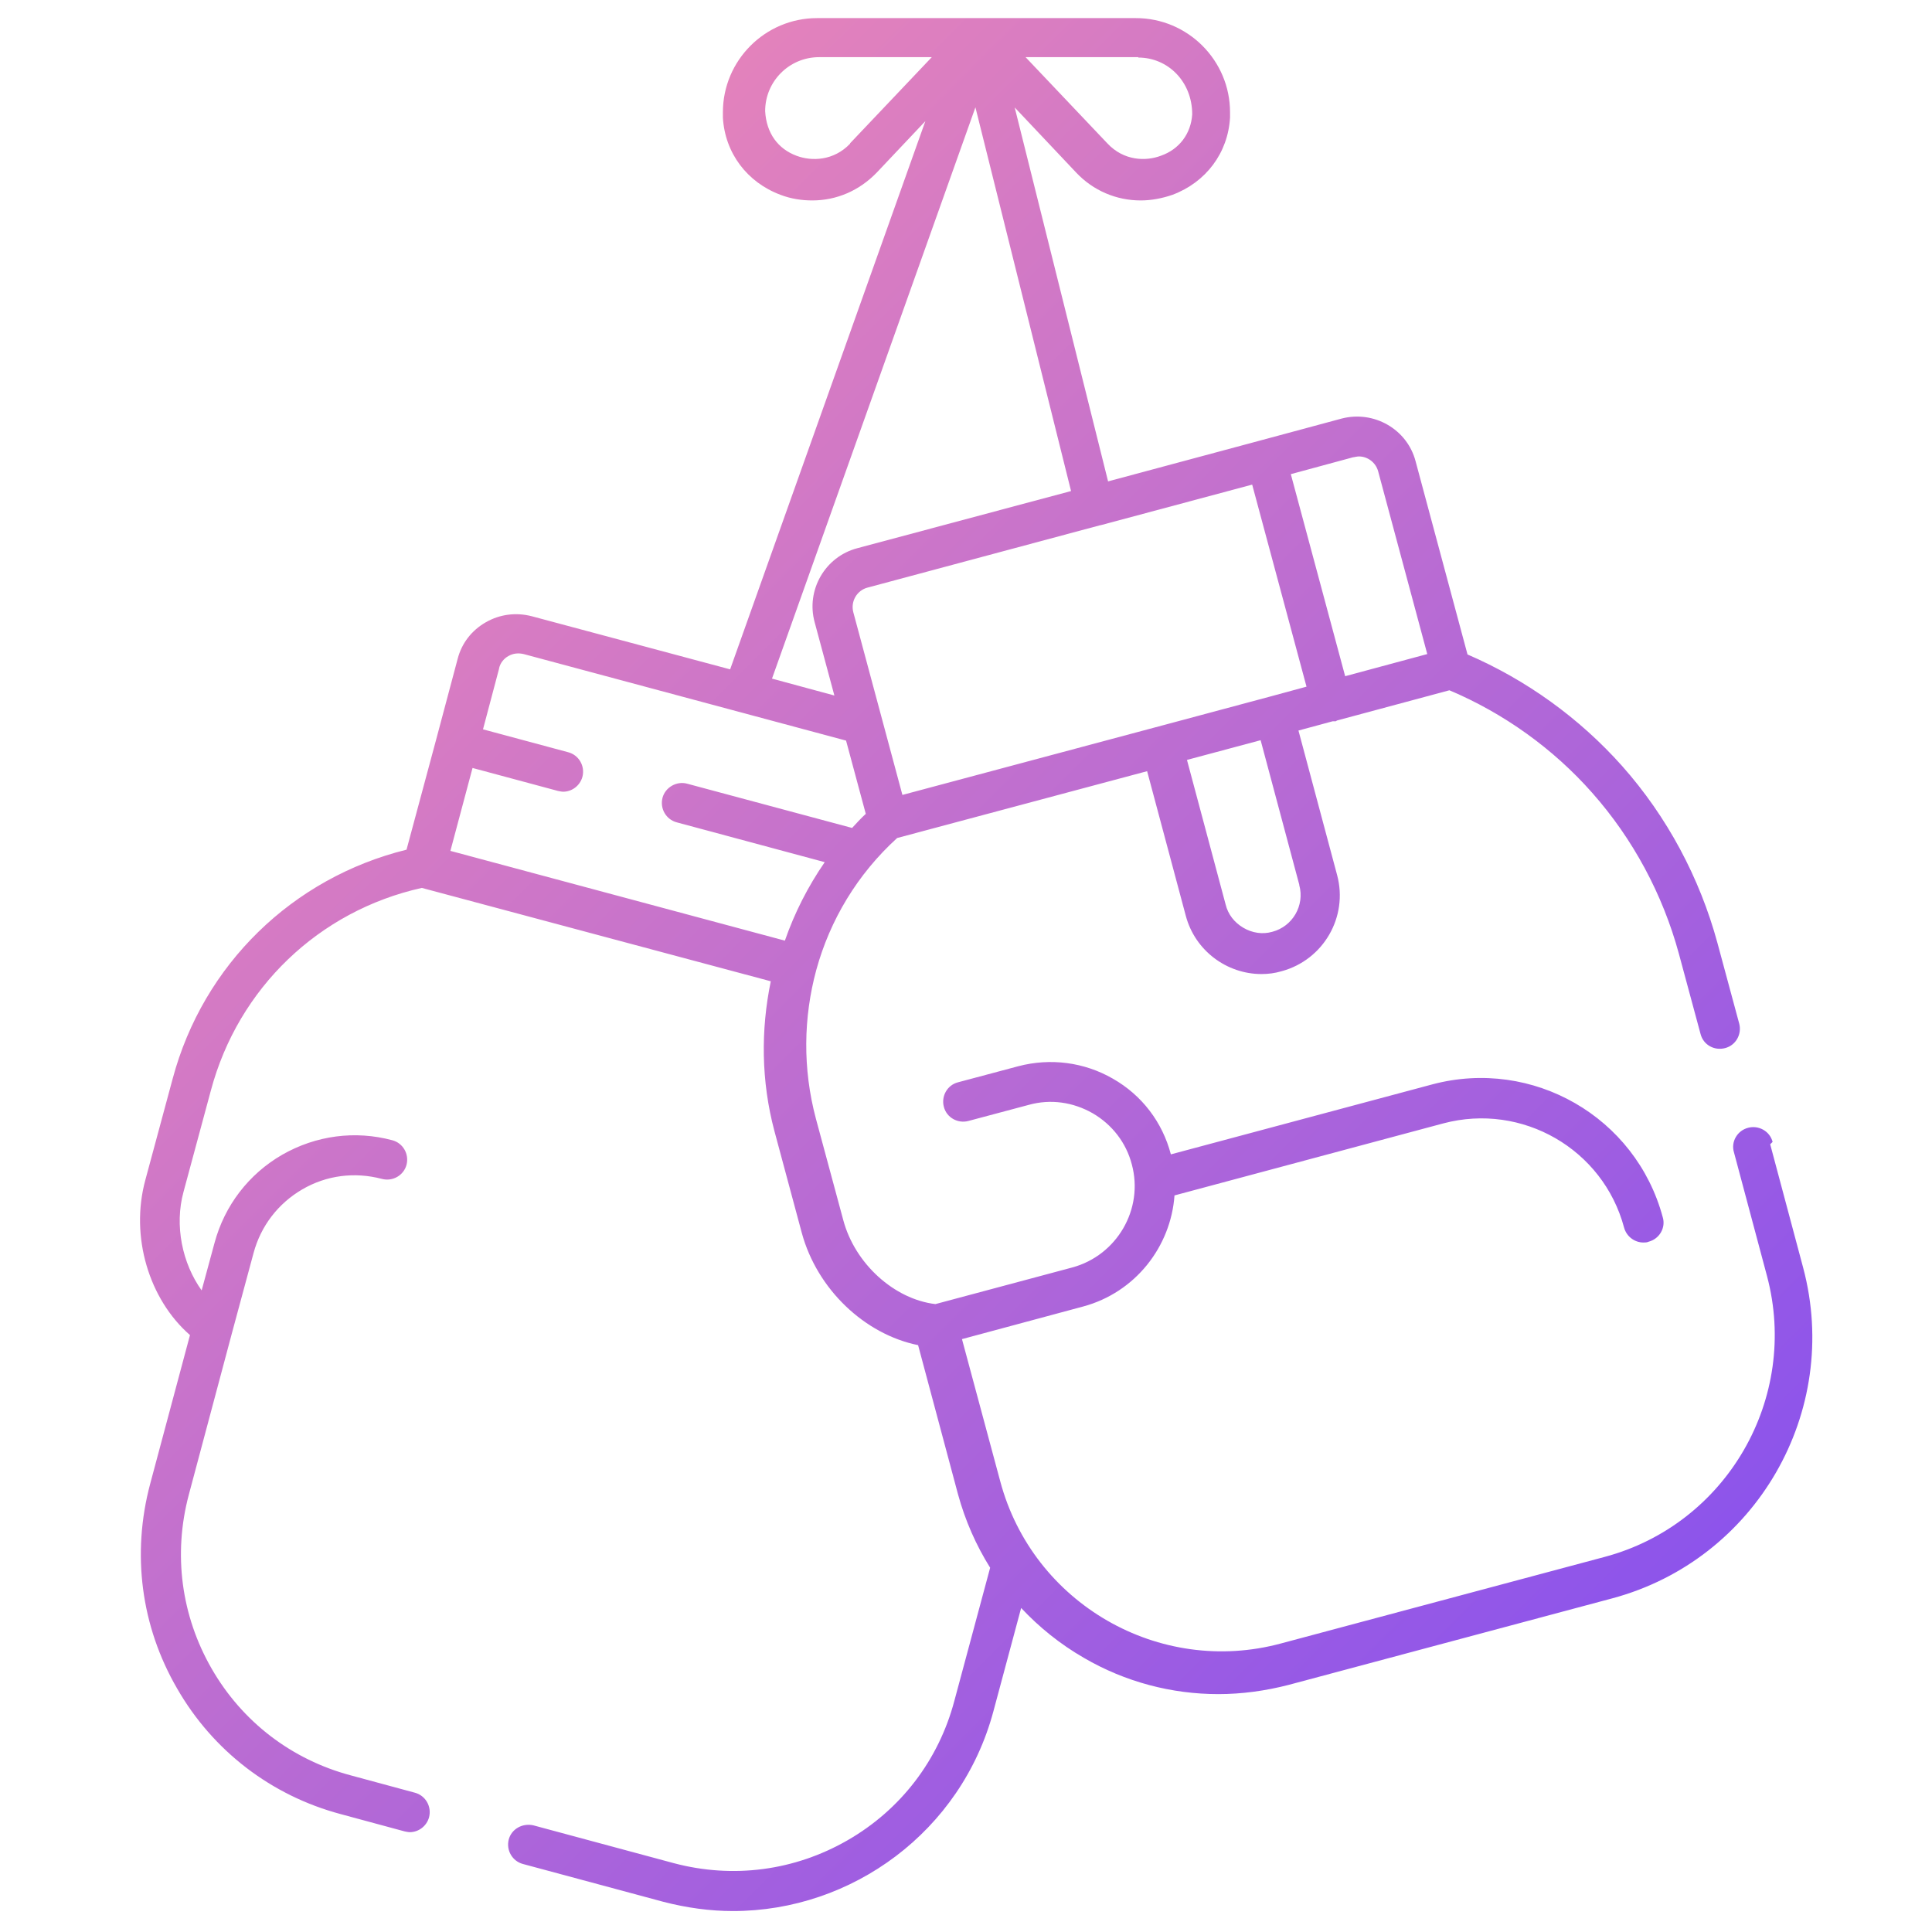 <?xml version="1.0" encoding="UTF-8"?>
<svg id="svg3108" xmlns="http://www.w3.org/2000/svg" xmlns:xlink="http://www.w3.org/1999/xlink" viewBox="0 0 48 48">
  <defs>
    <style>
      .cls-1 {
        fill: url(#linear-gradient);
        stroke-width: 0px;
      }
    </style>
    <linearGradient id="linear-gradient" x1="7.67" y1="12.15" x2="38.28" y2="42.76" gradientUnits="userSpaceOnUse">
      <stop offset="0" stop-color="#e382bc"/>
      <stop offset="1" stop-color="#8d54eb"/>
    </linearGradient>
  </defs>
  <path class="cls-1" d="m44.04,28.37c-.07-.27-.35-.42-.61-.35-.27.07-.43.35-.35.61l.82,3.07c.81,3.04-1,6.17-4.03,6.98l-8.04,2.15c-3.03.82-6.17-.99-6.98-4.03l-.95-3.53,3.01-.81c1.3-.35,2.18-1.49,2.27-2.76l6.68-1.79c1.96-.52,3.97.64,4.49,2.59.06.22.26.37.48.37.04,0,.09,0,.13-.02.27-.07.43-.35.35-.61-.67-2.49-3.23-3.96-5.72-3.3l-6.5,1.74s0,0,0,0c-.21-.8-.72-1.47-1.44-1.88-.71-.41-1.55-.52-2.35-.31l-1.5.4c-.27.07-.42.35-.35.61.07.27.35.42.61.35l1.5-.4c.54-.15,1.1-.07,1.59.21.48.28.83.73.97,1.27.3,1.11-.37,2.26-1.48,2.56l-3.4.91c-1.02-.12-2-1-2.29-2.09l-.68-2.52c-.33-1.24-.31-2.51.01-3.69,0,0,0,0,0,0,0,0,0,0,0,0,.34-1.24,1.02-2.38,2.01-3.28l6.21-1.66.96,3.59c.23.87,1.02,1.45,1.88,1.45.17,0,.33-.02.5-.07,1.04-.28,1.66-1.35,1.38-2.39l-.96-3.59.85-.23s.05,0,.07,0c.02,0,.03-.02.04-.02l2.79-.75c1.35.57,2.58,1.45,3.55,2.55,1.01,1.14,1.75,2.52,2.15,3.99l.54,2c.07.27.34.42.61.35.27-.07.42-.35.35-.61l-.54-2c-.44-1.62-1.25-3.14-2.37-4.4-1.06-1.19-2.38-2.14-3.84-2.77l-1.29-4.8c-.21-.8-1.04-1.27-1.84-1.06l-2.04.55s0,0,0,0,0,0,0,0l-3.76,1.01-2.32-9.29,1.52,1.61c.43.46,1.01.7,1.61.7.26,0,.53-.05.79-.14.83-.31,1.38-1.04,1.43-1.92v-.13c0-1.29-1.05-2.34-2.34-2.34h-7.92c-1.29,0-2.34,1.05-2.34,2.34v.13c.05.88.6,1.61,1.43,1.92.26.1.53.14.79.14.6,0,1.17-.24,1.61-.7,0,0,0,0,0,0l1.2-1.27-4.85,13.62-4.93-1.32c-.39-.1-.79-.05-1.14.15-.35.2-.6.52-.7.91l-.53,1.99s0,0,0,0,0,0,0,0l-.74,2.75c-2.83.7-5.05,2.85-5.81,5.69l-.68,2.52c-.38,1.4.09,2.96,1.11,3.85l-.99,3.7c-.46,1.73-.23,3.53.67,5.08.89,1.55,2.34,2.66,4.06,3.12l1.59.43s.09.02.13.02c.22,0,.42-.15.48-.37.07-.27-.09-.54-.35-.61l-1.59-.43c-1.47-.39-2.7-1.33-3.46-2.65-.76-1.32-.96-2.85-.57-4.32l1.07-4.01s0,0,0,0l.54-2c.18-.67.61-1.23,1.21-1.58.6-.35,1.3-.44,1.98-.26.27.07.54-.09.61-.35.07-.27-.09-.54-.35-.61-.93-.25-1.9-.12-2.74.36-.83.48-1.43,1.26-1.68,2.19l-.32,1.18c-.48-.67-.68-1.61-.45-2.45l.68-2.52c.68-2.54,2.68-4.46,5.24-5.03l8.67,2.32c-.25,1.21-.24,2.48.09,3.72l.68,2.53c.38,1.4,1.56,2.52,2.89,2.79l.99,3.7c.18.66.45,1.27.8,1.83l-.89,3.31c-.39,1.47-1.33,2.7-2.65,3.46-1.32.76-2.85.96-4.32.57l-3.49-.94c-.27-.06-.54.09-.61.35-.07.27.09.54.35.61l3.49.94c.58.15,1.16.23,1.73.23,2.96,0,5.67-1.98,6.47-4.96l.69-2.57c.45.48.97.9,1.56,1.24,1.03.6,2.18.9,3.34.9.58,0,1.17-.08,1.75-.23l8.04-2.15c3.57-.96,5.69-4.64,4.74-8.21l-.82-3.07Zm-16.7-15.32s0,0,0,0c0,0,0,0,0,0l3.77-1.01,1.35,5.02-.92.25h0l-2.35.63-6.77,1.81-1.22-4.54c-.07-.27.09-.54.35-.61l5.78-1.55Zm4.94,8.94c.14.51-.17,1.03-.67,1.16-.24.07-.5.03-.72-.1-.22-.13-.38-.33-.44-.58l-.96-3.59,1.83-.49.96,3.59Zm1.35-10.63s.09-.02.13-.02c.22,0,.42.15.48.37l1.22,4.54-2.04.55-1.35-5.02,1.55-.42ZM28.28,1.43c.74,0,1.34.6,1.34,1.41-.03.48-.32.87-.78,1.03-.37.14-.92.13-1.33-.31l-2.03-2.14h2.8Zm-7.16,2.14c-.41.43-.96.44-1.33.3-.46-.17-.75-.56-.78-1.11,0-.74.6-1.34,1.34-1.34h2.8l-2.03,2.14Zm3.11-.92l2.38,9.55-5.31,1.42c-.8.21-1.28,1.04-1.06,1.84l.49,1.82-1.55-.42,5.06-14.21Zm-11.83,13.95c.03-.13.12-.24.23-.3.12-.07.25-.08.38-.05l8.01,2.15.49,1.82c-.12.11-.23.23-.34.35l-4.1-1.1c-.26-.07-.54.09-.61.35-.07.27.09.54.35.61l3.68.99c-.42.61-.75,1.26-.99,1.95l-8.31-2.23.55-2.06,2.12.57s.09.02.13.02c.22,0,.42-.15.48-.37.07-.27-.09-.54-.35-.61l-2.12-.57.4-1.51Z"/>
</svg>